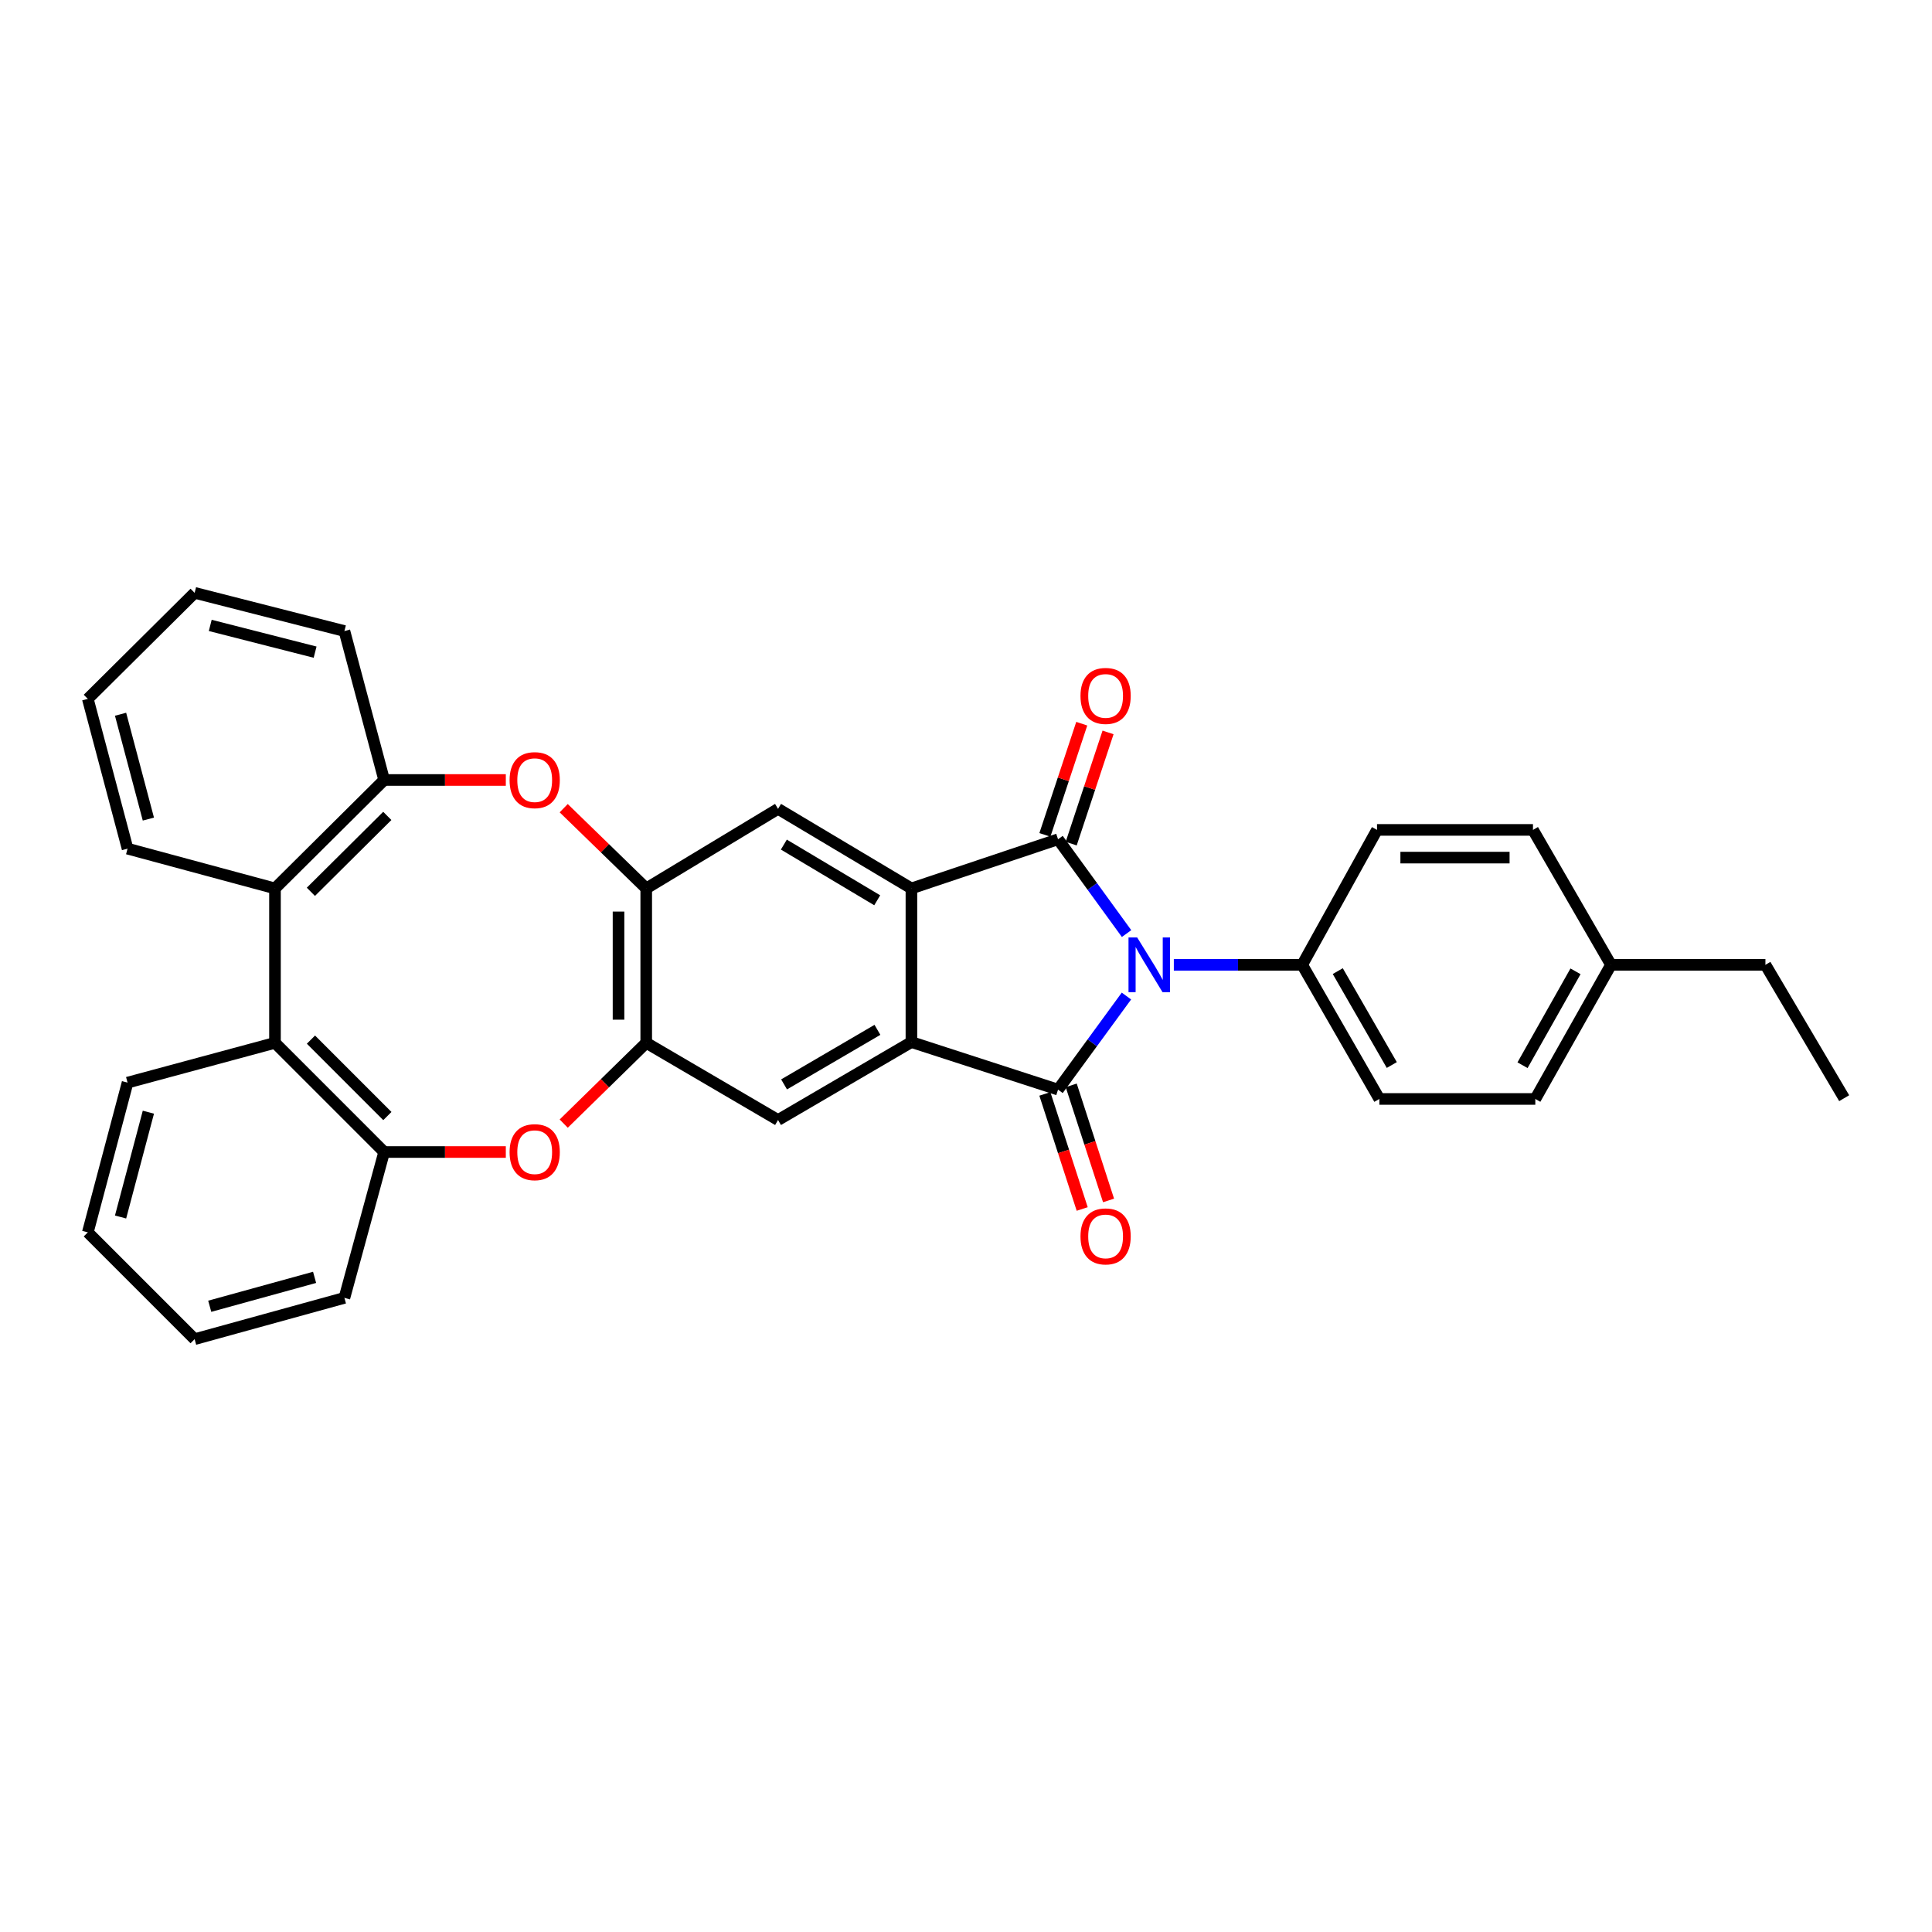 <?xml version='1.0' encoding='iso-8859-1'?>
<svg version='1.1' baseProfile='full'
              xmlns='http://www.w3.org/2000/svg'
                      xmlns:rdkit='http://www.rdkit.org/xml'
                      xmlns:xlink='http://www.w3.org/1999/xlink'
                  xml:space='preserve'
width='1000px' height='1000px' viewBox='0 0 1000 1000'>
<!-- END OF HEADER -->
<rect style='opacity:1.0;fill:#FFFFFF;stroke:none' width='1000' height='1000' x='0' y='0'> </rect>
<path class='bond-0' d='M 583.044,515.547 L 565.343,539.769' style='fill:none;fill-rule:evenodd;stroke:#0000FF;stroke-width:6px;stroke-linecap:butt;stroke-linejoin:miter;stroke-opacity:1' />
<path class='bond-0' d='M 565.343,539.769 L 547.642,563.99' style='fill:none;fill-rule:evenodd;stroke:#000000;stroke-width:6px;stroke-linecap:butt;stroke-linejoin:miter;stroke-opacity:1' />
<path class='bond-1' d='M 583.108,483.218 L 565.375,458.809' style='fill:none;fill-rule:evenodd;stroke:#0000FF;stroke-width:6px;stroke-linecap:butt;stroke-linejoin:miter;stroke-opacity:1' />
<path class='bond-1' d='M 565.375,458.809 L 547.642,434.4' style='fill:none;fill-rule:evenodd;stroke:#000000;stroke-width:6px;stroke-linecap:butt;stroke-linejoin:miter;stroke-opacity:1' />
<path class='bond-14' d='M 607.573,499.387 L 640.789,499.387' style='fill:none;fill-rule:evenodd;stroke:#0000FF;stroke-width:6px;stroke-linecap:butt;stroke-linejoin:miter;stroke-opacity:1' />
<path class='bond-14' d='M 640.789,499.387 L 674.006,499.387' style='fill:none;fill-rule:evenodd;stroke:#000000;stroke-width:6px;stroke-linecap:butt;stroke-linejoin:miter;stroke-opacity:1' />
<path class='bond-3' d='M 547.642,563.99 L 471.749,539.373' style='fill:none;fill-rule:evenodd;stroke:#000000;stroke-width:6px;stroke-linecap:butt;stroke-linejoin:miter;stroke-opacity:1' />
<path class='bond-15' d='M 540.822,566.203 L 550.485,595.988' style='fill:none;fill-rule:evenodd;stroke:#000000;stroke-width:6px;stroke-linecap:butt;stroke-linejoin:miter;stroke-opacity:1' />
<path class='bond-15' d='M 550.485,595.988 L 560.147,625.774' style='fill:none;fill-rule:evenodd;stroke:#FF0000;stroke-width:6px;stroke-linecap:butt;stroke-linejoin:miter;stroke-opacity:1' />
<path class='bond-15' d='M 554.463,561.778 L 564.125,591.563' style='fill:none;fill-rule:evenodd;stroke:#000000;stroke-width:6px;stroke-linecap:butt;stroke-linejoin:miter;stroke-opacity:1' />
<path class='bond-15' d='M 564.125,591.563 L 573.788,621.348' style='fill:none;fill-rule:evenodd;stroke:#FF0000;stroke-width:6px;stroke-linecap:butt;stroke-linejoin:miter;stroke-opacity:1' />
<path class='bond-2' d='M 547.642,434.4 L 471.749,459.847' style='fill:none;fill-rule:evenodd;stroke:#000000;stroke-width:6px;stroke-linecap:butt;stroke-linejoin:miter;stroke-opacity:1' />
<path class='bond-16' d='M 554.448,436.656 L 563.987,407.876' style='fill:none;fill-rule:evenodd;stroke:#000000;stroke-width:6px;stroke-linecap:butt;stroke-linejoin:miter;stroke-opacity:1' />
<path class='bond-16' d='M 563.987,407.876 L 573.526,379.097' style='fill:none;fill-rule:evenodd;stroke:#FF0000;stroke-width:6px;stroke-linecap:butt;stroke-linejoin:miter;stroke-opacity:1' />
<path class='bond-16' d='M 540.836,432.144 L 550.375,403.365' style='fill:none;fill-rule:evenodd;stroke:#000000;stroke-width:6px;stroke-linecap:butt;stroke-linejoin:miter;stroke-opacity:1' />
<path class='bond-16' d='M 550.375,403.365 L 559.914,374.585' style='fill:none;fill-rule:evenodd;stroke:#FF0000;stroke-width:6px;stroke-linecap:butt;stroke-linejoin:miter;stroke-opacity:1' />
<path class='bond-9' d='M 471.749,459.847 L 402.716,418.666' style='fill:none;fill-rule:evenodd;stroke:#000000;stroke-width:6px;stroke-linecap:butt;stroke-linejoin:miter;stroke-opacity:1' />
<path class='bond-9' d='M 454.047,465.985 L 405.724,437.158' style='fill:none;fill-rule:evenodd;stroke:#000000;stroke-width:6px;stroke-linecap:butt;stroke-linejoin:miter;stroke-opacity:1' />
<path class='bond-32' d='M 471.749,459.847 L 471.749,539.373' style='fill:none;fill-rule:evenodd;stroke:#000000;stroke-width:6px;stroke-linecap:butt;stroke-linejoin:miter;stroke-opacity:1' />
<path class='bond-8' d='M 471.749,539.373 L 402.716,579.717' style='fill:none;fill-rule:evenodd;stroke:#000000;stroke-width:6px;stroke-linecap:butt;stroke-linejoin:miter;stroke-opacity:1' />
<path class='bond-8' d='M 454.158,533.043 L 405.835,561.284' style='fill:none;fill-rule:evenodd;stroke:#000000;stroke-width:6px;stroke-linecap:butt;stroke-linejoin:miter;stroke-opacity:1' />
<path class='bond-4' d='M 291.778,581.578 L 313.133,560.674' style='fill:none;fill-rule:evenodd;stroke:#FF0000;stroke-width:6px;stroke-linecap:butt;stroke-linejoin:miter;stroke-opacity:1' />
<path class='bond-4' d='M 313.133,560.674 L 334.487,539.771' style='fill:none;fill-rule:evenodd;stroke:#000000;stroke-width:6px;stroke-linecap:butt;stroke-linejoin:miter;stroke-opacity:1' />
<path class='bond-11' d='M 261.81,596.28 L 230.322,596.28' style='fill:none;fill-rule:evenodd;stroke:#FF0000;stroke-width:6px;stroke-linecap:butt;stroke-linejoin:miter;stroke-opacity:1' />
<path class='bond-11' d='M 230.322,596.28 L 198.834,596.28' style='fill:none;fill-rule:evenodd;stroke:#000000;stroke-width:6px;stroke-linecap:butt;stroke-linejoin:miter;stroke-opacity:1' />
<path class='bond-5' d='M 291.771,418.316 L 313.129,439.081' style='fill:none;fill-rule:evenodd;stroke:#FF0000;stroke-width:6px;stroke-linecap:butt;stroke-linejoin:miter;stroke-opacity:1' />
<path class='bond-5' d='M 313.129,439.081 L 334.487,459.847' style='fill:none;fill-rule:evenodd;stroke:#000000;stroke-width:6px;stroke-linecap:butt;stroke-linejoin:miter;stroke-opacity:1' />
<path class='bond-10' d='M 261.81,403.72 L 230.322,403.72' style='fill:none;fill-rule:evenodd;stroke:#FF0000;stroke-width:6px;stroke-linecap:butt;stroke-linejoin:miter;stroke-opacity:1' />
<path class='bond-10' d='M 230.322,403.72 L 198.834,403.72' style='fill:none;fill-rule:evenodd;stroke:#000000;stroke-width:6px;stroke-linecap:butt;stroke-linejoin:miter;stroke-opacity:1' />
<path class='bond-6' d='M 334.487,459.847 L 402.716,418.666' style='fill:none;fill-rule:evenodd;stroke:#000000;stroke-width:6px;stroke-linecap:butt;stroke-linejoin:miter;stroke-opacity:1' />
<path class='bond-34' d='M 334.487,459.847 L 334.487,539.771' style='fill:none;fill-rule:evenodd;stroke:#000000;stroke-width:6px;stroke-linecap:butt;stroke-linejoin:miter;stroke-opacity:1' />
<path class='bond-34' d='M 320.146,471.835 L 320.146,527.782' style='fill:none;fill-rule:evenodd;stroke:#000000;stroke-width:6px;stroke-linecap:butt;stroke-linejoin:miter;stroke-opacity:1' />
<path class='bond-7' d='M 334.487,539.771 L 402.716,579.717' style='fill:none;fill-rule:evenodd;stroke:#000000;stroke-width:6px;stroke-linecap:butt;stroke-linejoin:miter;stroke-opacity:1' />
<path class='bond-13' d='M 198.834,403.72 L 142.332,459.847' style='fill:none;fill-rule:evenodd;stroke:#000000;stroke-width:6px;stroke-linecap:butt;stroke-linejoin:miter;stroke-opacity:1' />
<path class='bond-13' d='M 200.465,422.313 L 160.914,461.602' style='fill:none;fill-rule:evenodd;stroke:#000000;stroke-width:6px;stroke-linecap:butt;stroke-linejoin:miter;stroke-opacity:1' />
<path class='bond-25' d='M 198.834,403.72 L 178.271,326.624' style='fill:none;fill-rule:evenodd;stroke:#000000;stroke-width:6px;stroke-linecap:butt;stroke-linejoin:miter;stroke-opacity:1' />
<path class='bond-12' d='M 198.834,596.28 L 142.332,539.771' style='fill:none;fill-rule:evenodd;stroke:#000000;stroke-width:6px;stroke-linecap:butt;stroke-linejoin:miter;stroke-opacity:1' />
<path class='bond-12' d='M 200.5,577.664 L 160.949,538.108' style='fill:none;fill-rule:evenodd;stroke:#000000;stroke-width:6px;stroke-linecap:butt;stroke-linejoin:miter;stroke-opacity:1' />
<path class='bond-24' d='M 198.834,596.28 L 178.271,671.775' style='fill:none;fill-rule:evenodd;stroke:#000000;stroke-width:6px;stroke-linecap:butt;stroke-linejoin:miter;stroke-opacity:1' />
<path class='bond-22' d='M 142.332,539.771 L 66.025,560.365' style='fill:none;fill-rule:evenodd;stroke:#000000;stroke-width:6px;stroke-linecap:butt;stroke-linejoin:miter;stroke-opacity:1' />
<path class='bond-35' d='M 142.332,539.771 L 142.332,459.847' style='fill:none;fill-rule:evenodd;stroke:#000000;stroke-width:6px;stroke-linecap:butt;stroke-linejoin:miter;stroke-opacity:1' />
<path class='bond-23' d='M 142.332,459.847 L 66.025,439.26' style='fill:none;fill-rule:evenodd;stroke:#000000;stroke-width:6px;stroke-linecap:butt;stroke-linejoin:miter;stroke-opacity:1' />
<path class='bond-17' d='M 674.006,499.387 L 713.952,568.818' style='fill:none;fill-rule:evenodd;stroke:#000000;stroke-width:6px;stroke-linecap:butt;stroke-linejoin:miter;stroke-opacity:1' />
<path class='bond-17' d='M 692.428,502.65 L 720.39,551.252' style='fill:none;fill-rule:evenodd;stroke:#000000;stroke-width:6px;stroke-linecap:butt;stroke-linejoin:miter;stroke-opacity:1' />
<path class='bond-18' d='M 674.006,499.387 L 712.741,429.556' style='fill:none;fill-rule:evenodd;stroke:#000000;stroke-width:6px;stroke-linecap:butt;stroke-linejoin:miter;stroke-opacity:1' />
<path class='bond-20' d='M 713.952,568.818 L 794.673,568.818' style='fill:none;fill-rule:evenodd;stroke:#000000;stroke-width:6px;stroke-linecap:butt;stroke-linejoin:miter;stroke-opacity:1' />
<path class='bond-19' d='M 712.741,429.556 L 793.462,429.556' style='fill:none;fill-rule:evenodd;stroke:#000000;stroke-width:6px;stroke-linecap:butt;stroke-linejoin:miter;stroke-opacity:1' />
<path class='bond-19' d='M 724.849,443.897 L 781.354,443.897' style='fill:none;fill-rule:evenodd;stroke:#000000;stroke-width:6px;stroke-linecap:butt;stroke-linejoin:miter;stroke-opacity:1' />
<path class='bond-21' d='M 793.462,429.556 L 833.846,499.387' style='fill:none;fill-rule:evenodd;stroke:#000000;stroke-width:6px;stroke-linecap:butt;stroke-linejoin:miter;stroke-opacity:1' />
<path class='bond-33' d='M 794.673,568.818 L 833.846,499.387' style='fill:none;fill-rule:evenodd;stroke:#000000;stroke-width:6px;stroke-linecap:butt;stroke-linejoin:miter;stroke-opacity:1' />
<path class='bond-33' d='M 788.059,551.357 L 815.481,502.755' style='fill:none;fill-rule:evenodd;stroke:#000000;stroke-width:6px;stroke-linecap:butt;stroke-linejoin:miter;stroke-opacity:1' />
<path class='bond-26' d='M 833.846,499.387 L 913.779,499.387' style='fill:none;fill-rule:evenodd;stroke:#000000;stroke-width:6px;stroke-linecap:butt;stroke-linejoin:miter;stroke-opacity:1' />
<path class='bond-37' d='M 66.025,560.365 L 45.455,637.868' style='fill:none;fill-rule:evenodd;stroke:#000000;stroke-width:6px;stroke-linecap:butt;stroke-linejoin:miter;stroke-opacity:1' />
<path class='bond-37' d='M 76.8,575.67 L 62.401,629.921' style='fill:none;fill-rule:evenodd;stroke:#000000;stroke-width:6px;stroke-linecap:butt;stroke-linejoin:miter;stroke-opacity:1' />
<path class='bond-36' d='M 66.025,439.26 L 45.455,361.734' style='fill:none;fill-rule:evenodd;stroke:#000000;stroke-width:6px;stroke-linecap:butt;stroke-linejoin:miter;stroke-opacity:1' />
<path class='bond-36' d='M 76.8,423.953 L 62.401,369.685' style='fill:none;fill-rule:evenodd;stroke:#000000;stroke-width:6px;stroke-linecap:butt;stroke-linejoin:miter;stroke-opacity:1' />
<path class='bond-29' d='M 178.271,671.775 L 100.737,693.15' style='fill:none;fill-rule:evenodd;stroke:#000000;stroke-width:6px;stroke-linecap:butt;stroke-linejoin:miter;stroke-opacity:1' />
<path class='bond-29' d='M 162.83,661.157 L 108.556,676.119' style='fill:none;fill-rule:evenodd;stroke:#000000;stroke-width:6px;stroke-linecap:butt;stroke-linejoin:miter;stroke-opacity:1' />
<path class='bond-30' d='M 178.271,326.624 L 100.737,306.85' style='fill:none;fill-rule:evenodd;stroke:#000000;stroke-width:6px;stroke-linecap:butt;stroke-linejoin:miter;stroke-opacity:1' />
<path class='bond-30' d='M 163.097,337.553 L 108.823,323.711' style='fill:none;fill-rule:evenodd;stroke:#000000;stroke-width:6px;stroke-linecap:butt;stroke-linejoin:miter;stroke-opacity:1' />
<path class='bond-31' d='M 913.779,499.387 L 954.545,568.42' style='fill:none;fill-rule:evenodd;stroke:#000000;stroke-width:6px;stroke-linecap:butt;stroke-linejoin:miter;stroke-opacity:1' />
<path class='bond-27' d='M 45.455,637.868 L 100.737,693.15' style='fill:none;fill-rule:evenodd;stroke:#000000;stroke-width:6px;stroke-linecap:butt;stroke-linejoin:miter;stroke-opacity:1' />
<path class='bond-28' d='M 45.455,361.734 L 100.737,306.85' style='fill:none;fill-rule:evenodd;stroke:#000000;stroke-width:6px;stroke-linecap:butt;stroke-linejoin:miter;stroke-opacity:1' />
<path  class='atom-0' d='M 588.594 485.227
L 597.874 500.227
Q 598.794 501.707, 600.274 504.387
Q 601.754 507.067, 601.834 507.227
L 601.834 485.227
L 605.594 485.227
L 605.594 513.547
L 601.714 513.547
L 591.754 497.147
Q 590.594 495.227, 589.354 493.027
Q 588.154 490.827, 587.794 490.147
L 587.794 513.547
L 584.114 513.547
L 584.114 485.227
L 588.594 485.227
' fill='#0000FF'/>
<path  class='atom-5' d='M 263.759 596.36
Q 263.759 589.56, 267.119 585.76
Q 270.479 581.96, 276.759 581.96
Q 283.039 581.96, 286.399 585.76
Q 289.759 589.56, 289.759 596.36
Q 289.759 603.24, 286.359 607.16
Q 282.959 611.04, 276.759 611.04
Q 270.519 611.04, 267.119 607.16
Q 263.759 603.28, 263.759 596.36
M 276.759 607.84
Q 281.079 607.84, 283.399 604.96
Q 285.759 602.04, 285.759 596.36
Q 285.759 590.8, 283.399 588
Q 281.079 585.16, 276.759 585.16
Q 272.439 585.16, 270.079 587.96
Q 267.759 590.76, 267.759 596.36
Q 267.759 602.08, 270.079 604.96
Q 272.439 607.84, 276.759 607.84
' fill='#FF0000'/>
<path  class='atom-6' d='M 263.759 403.8
Q 263.759 397, 267.119 393.2
Q 270.479 389.4, 276.759 389.4
Q 283.039 389.4, 286.399 393.2
Q 289.759 397, 289.759 403.8
Q 289.759 410.68, 286.359 414.6
Q 282.959 418.48, 276.759 418.48
Q 270.519 418.48, 267.119 414.6
Q 263.759 410.72, 263.759 403.8
M 276.759 415.28
Q 281.079 415.28, 283.399 412.4
Q 285.759 409.48, 285.759 403.8
Q 285.759 398.24, 283.399 395.44
Q 281.079 392.6, 276.759 392.6
Q 272.439 392.6, 270.079 395.4
Q 267.759 398.2, 267.759 403.8
Q 267.759 409.52, 270.079 412.4
Q 272.439 415.28, 276.759 415.28
' fill='#FF0000'/>
<path  class='atom-16' d='M 559.26 639.955
Q 559.26 633.155, 562.62 629.355
Q 565.98 625.555, 572.26 625.555
Q 578.54 625.555, 581.9 629.355
Q 585.26 633.155, 585.26 639.955
Q 585.26 646.835, 581.86 650.755
Q 578.46 654.635, 572.26 654.635
Q 566.02 654.635, 562.62 650.755
Q 559.26 646.875, 559.26 639.955
M 572.26 651.435
Q 576.58 651.435, 578.9 648.555
Q 581.26 645.635, 581.26 639.955
Q 581.26 634.395, 578.9 631.595
Q 576.58 628.755, 572.26 628.755
Q 567.94 628.755, 565.58 631.555
Q 563.26 634.355, 563.26 639.955
Q 563.26 645.675, 565.58 648.555
Q 567.94 651.435, 572.26 651.435
' fill='#FF0000'/>
<path  class='atom-17' d='M 559.26 360.205
Q 559.26 353.405, 562.62 349.605
Q 565.98 345.805, 572.26 345.805
Q 578.54 345.805, 581.9 349.605
Q 585.26 353.405, 585.26 360.205
Q 585.26 367.085, 581.86 371.005
Q 578.46 374.885, 572.26 374.885
Q 566.02 374.885, 562.62 371.005
Q 559.26 367.125, 559.26 360.205
M 572.26 371.685
Q 576.58 371.685, 578.9 368.805
Q 581.26 365.885, 581.26 360.205
Q 581.26 354.645, 578.9 351.845
Q 576.58 349.005, 572.26 349.005
Q 567.94 349.005, 565.58 351.805
Q 563.26 354.605, 563.26 360.205
Q 563.26 365.925, 565.58 368.805
Q 567.94 371.685, 572.26 371.685
' fill='#FF0000'/>
</svg>

